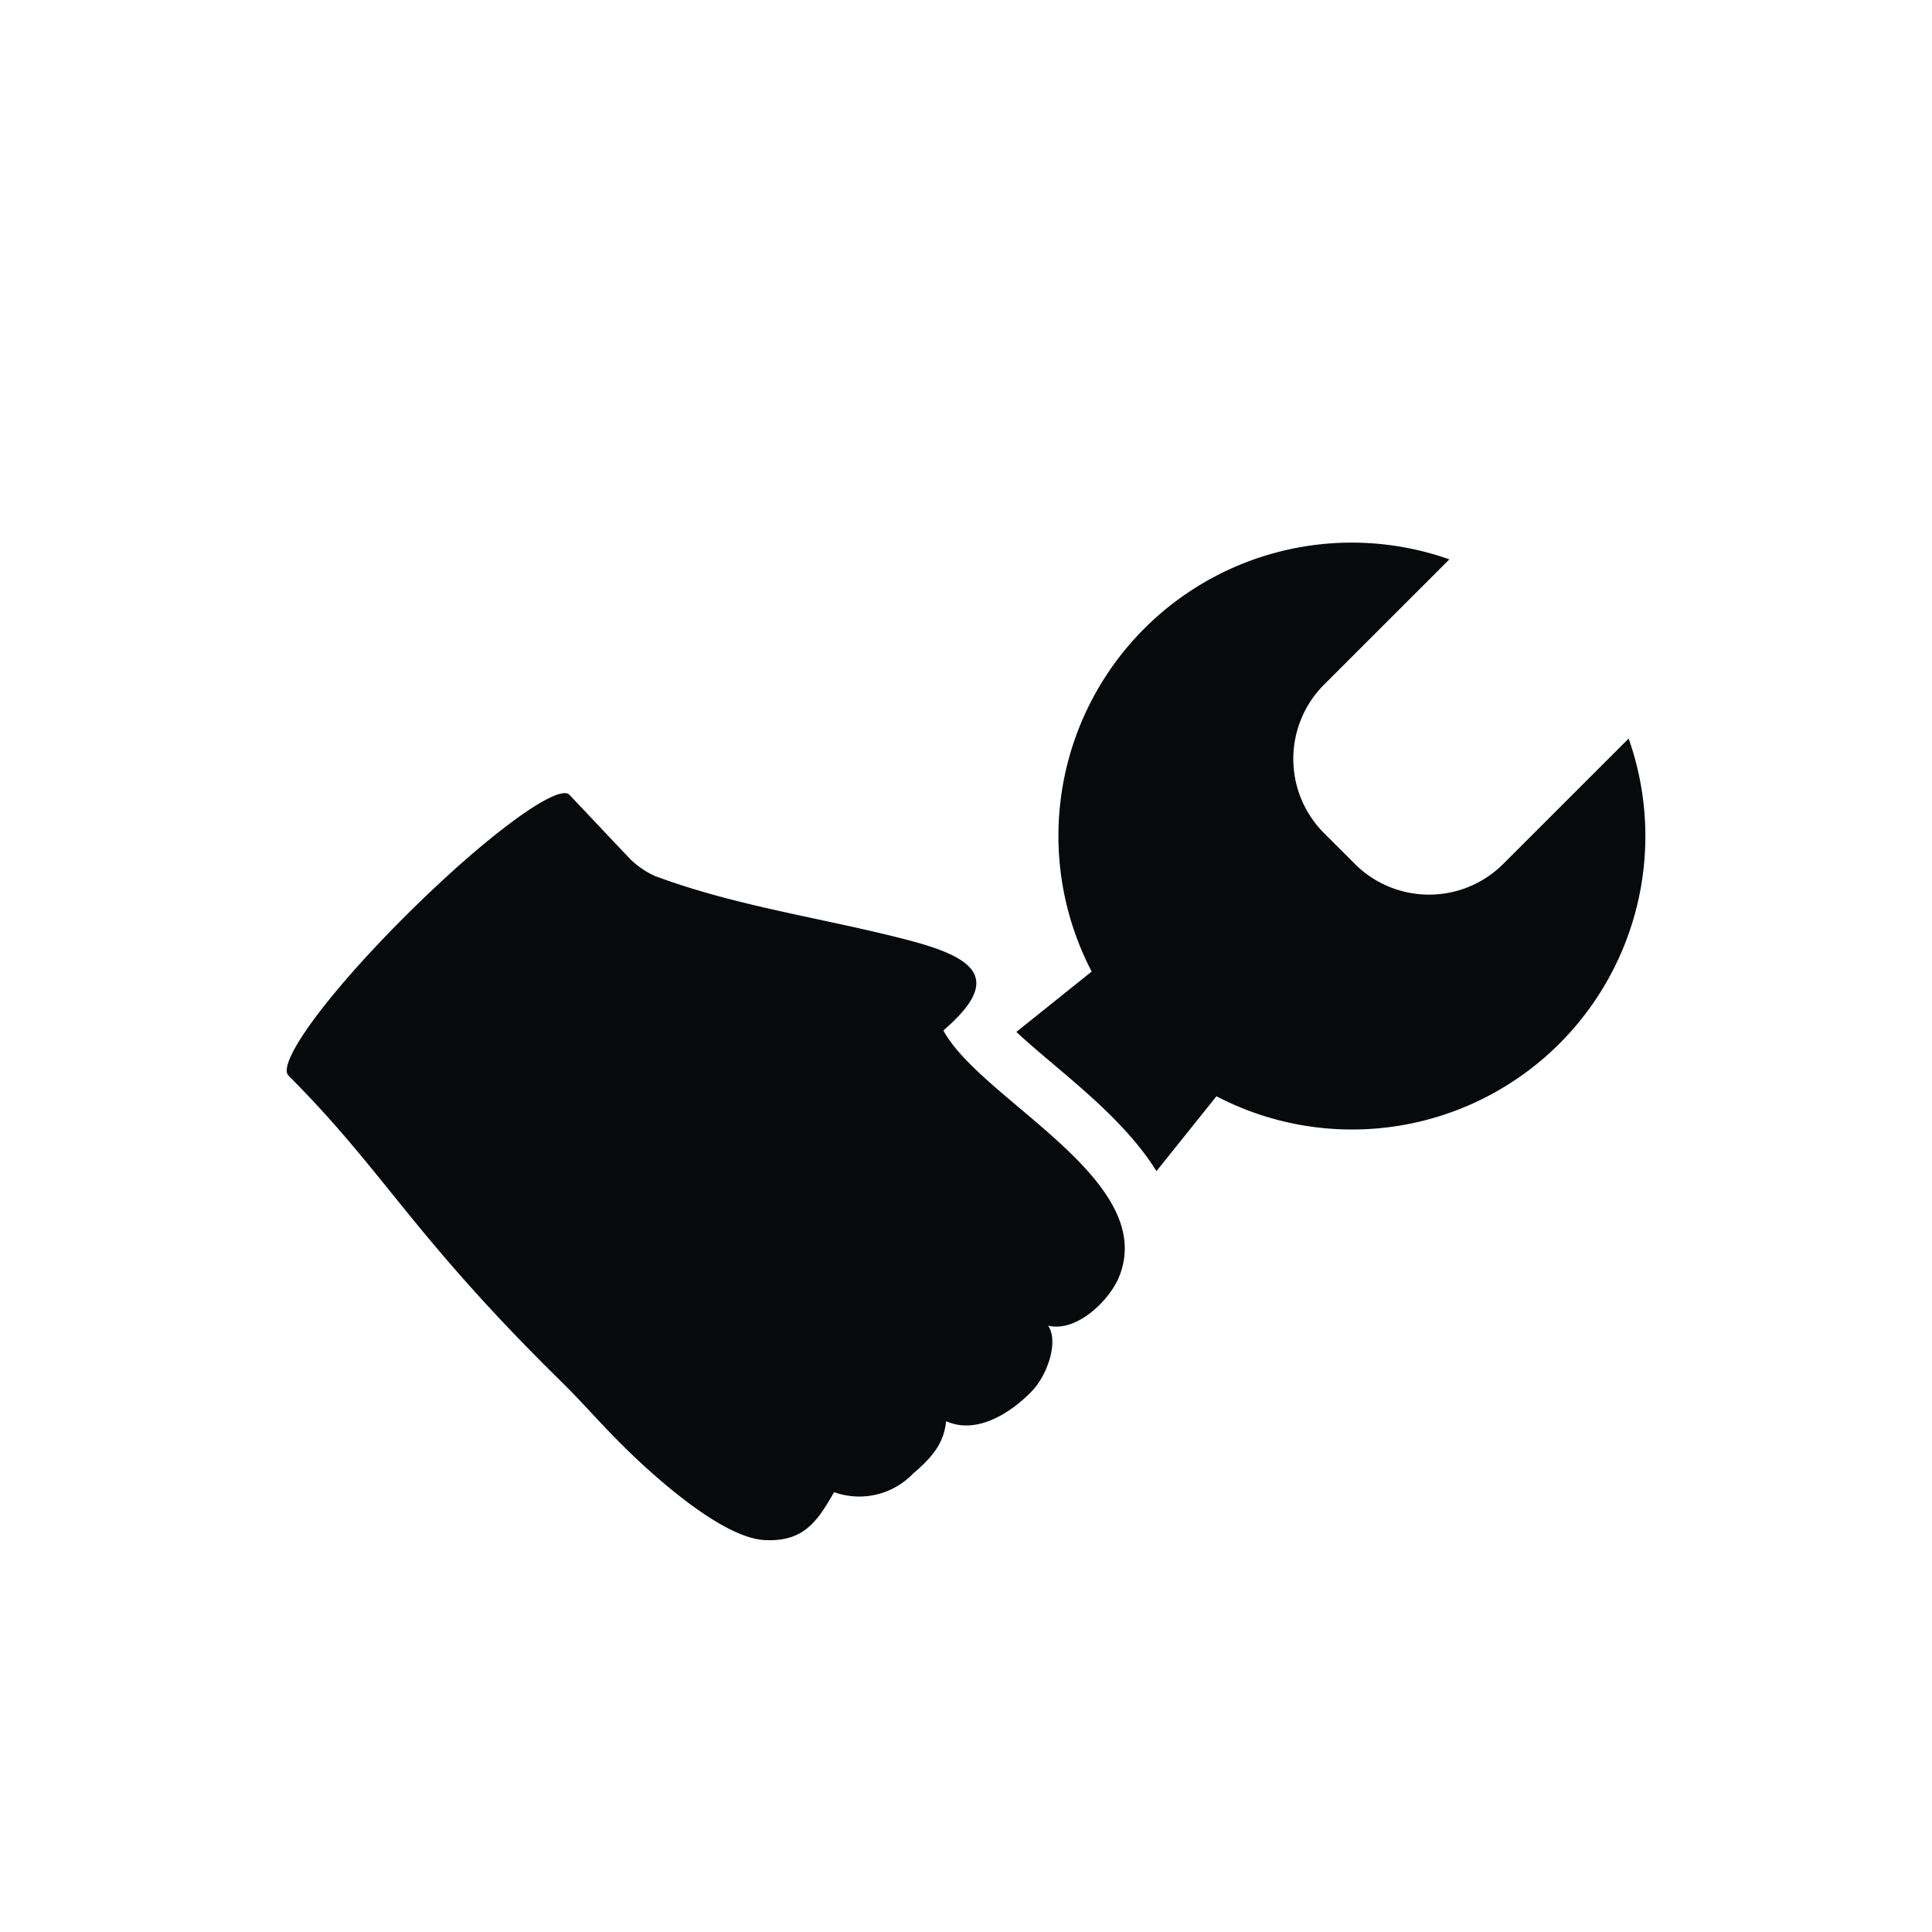<?xml version="1.0" encoding="utf-8"?>
<svg xmlns="http://www.w3.org/2000/svg" width="128" height="128" viewBox="0 0 128 128">
  <defs>
    <style>
      .cls-1 {
        fill: #08090a;
      }

      .cls-2 {
        fill: none;
      }
    </style>
  </defs>
  <g id="icon-repair" transform="translate(-2626 -504.045)">
    <path id="Path_824-inner" data-name="Path 824-inner" class="cls-1" d="M145.734,302.092c4.225-3.612,1.73-4.928-2.491-6.025-5.514-1.427-11.249-2.2-16.617-4.206a5.679,5.679,0,0,1-1.6-1.084c-.9-.939-4.052-4.284-4.068-4.3-.78-.782-5.688,2.856-10.958,8.129s-8.425,9.691-7.653,10.482c6.413,6.413,8.124,10.493,18.114,20.312,1.317,1.295,2.533,2.7,3.837,4,2.041,2.059,6.727,6.328,9.621,6.46,2.581.121,3.479-1.261,4.575-3.177a4.938,4.938,0,0,0,5.239-1.235c1.623-1.363,2.047-2.295,2.186-3.465,2.279,1.018,4.732-.973,5.73-2.046.945-1.011,1.749-3.185,1.029-4.285,1.869.461,4.054-1.649,4.7-3.24C159.988,311.97,148.218,306.708,145.734,302.092Zm45.4-19.334-8.315,8.312a6.955,6.955,0,0,1-9.813,0l-2.063-2.06a6.961,6.961,0,0,1,0-9.814l8.317-8.313a19.432,19.432,0,0,0-23.7,27.309l-4.989,4c.765.717,1.685,1.49,2.544,2.216,2.3,1.947,5.044,4.272,6.737,7.007l3.975-4.96a19.433,19.433,0,0,0,27.309-23.7Z" transform="translate(2542.766 270.221)"/>
    <rect id="Path_824-area" data-name="Path 824-area" class="cls-2" width="128" height="128" transform="translate(2626 504.045)"/>
  </g>
</svg>
